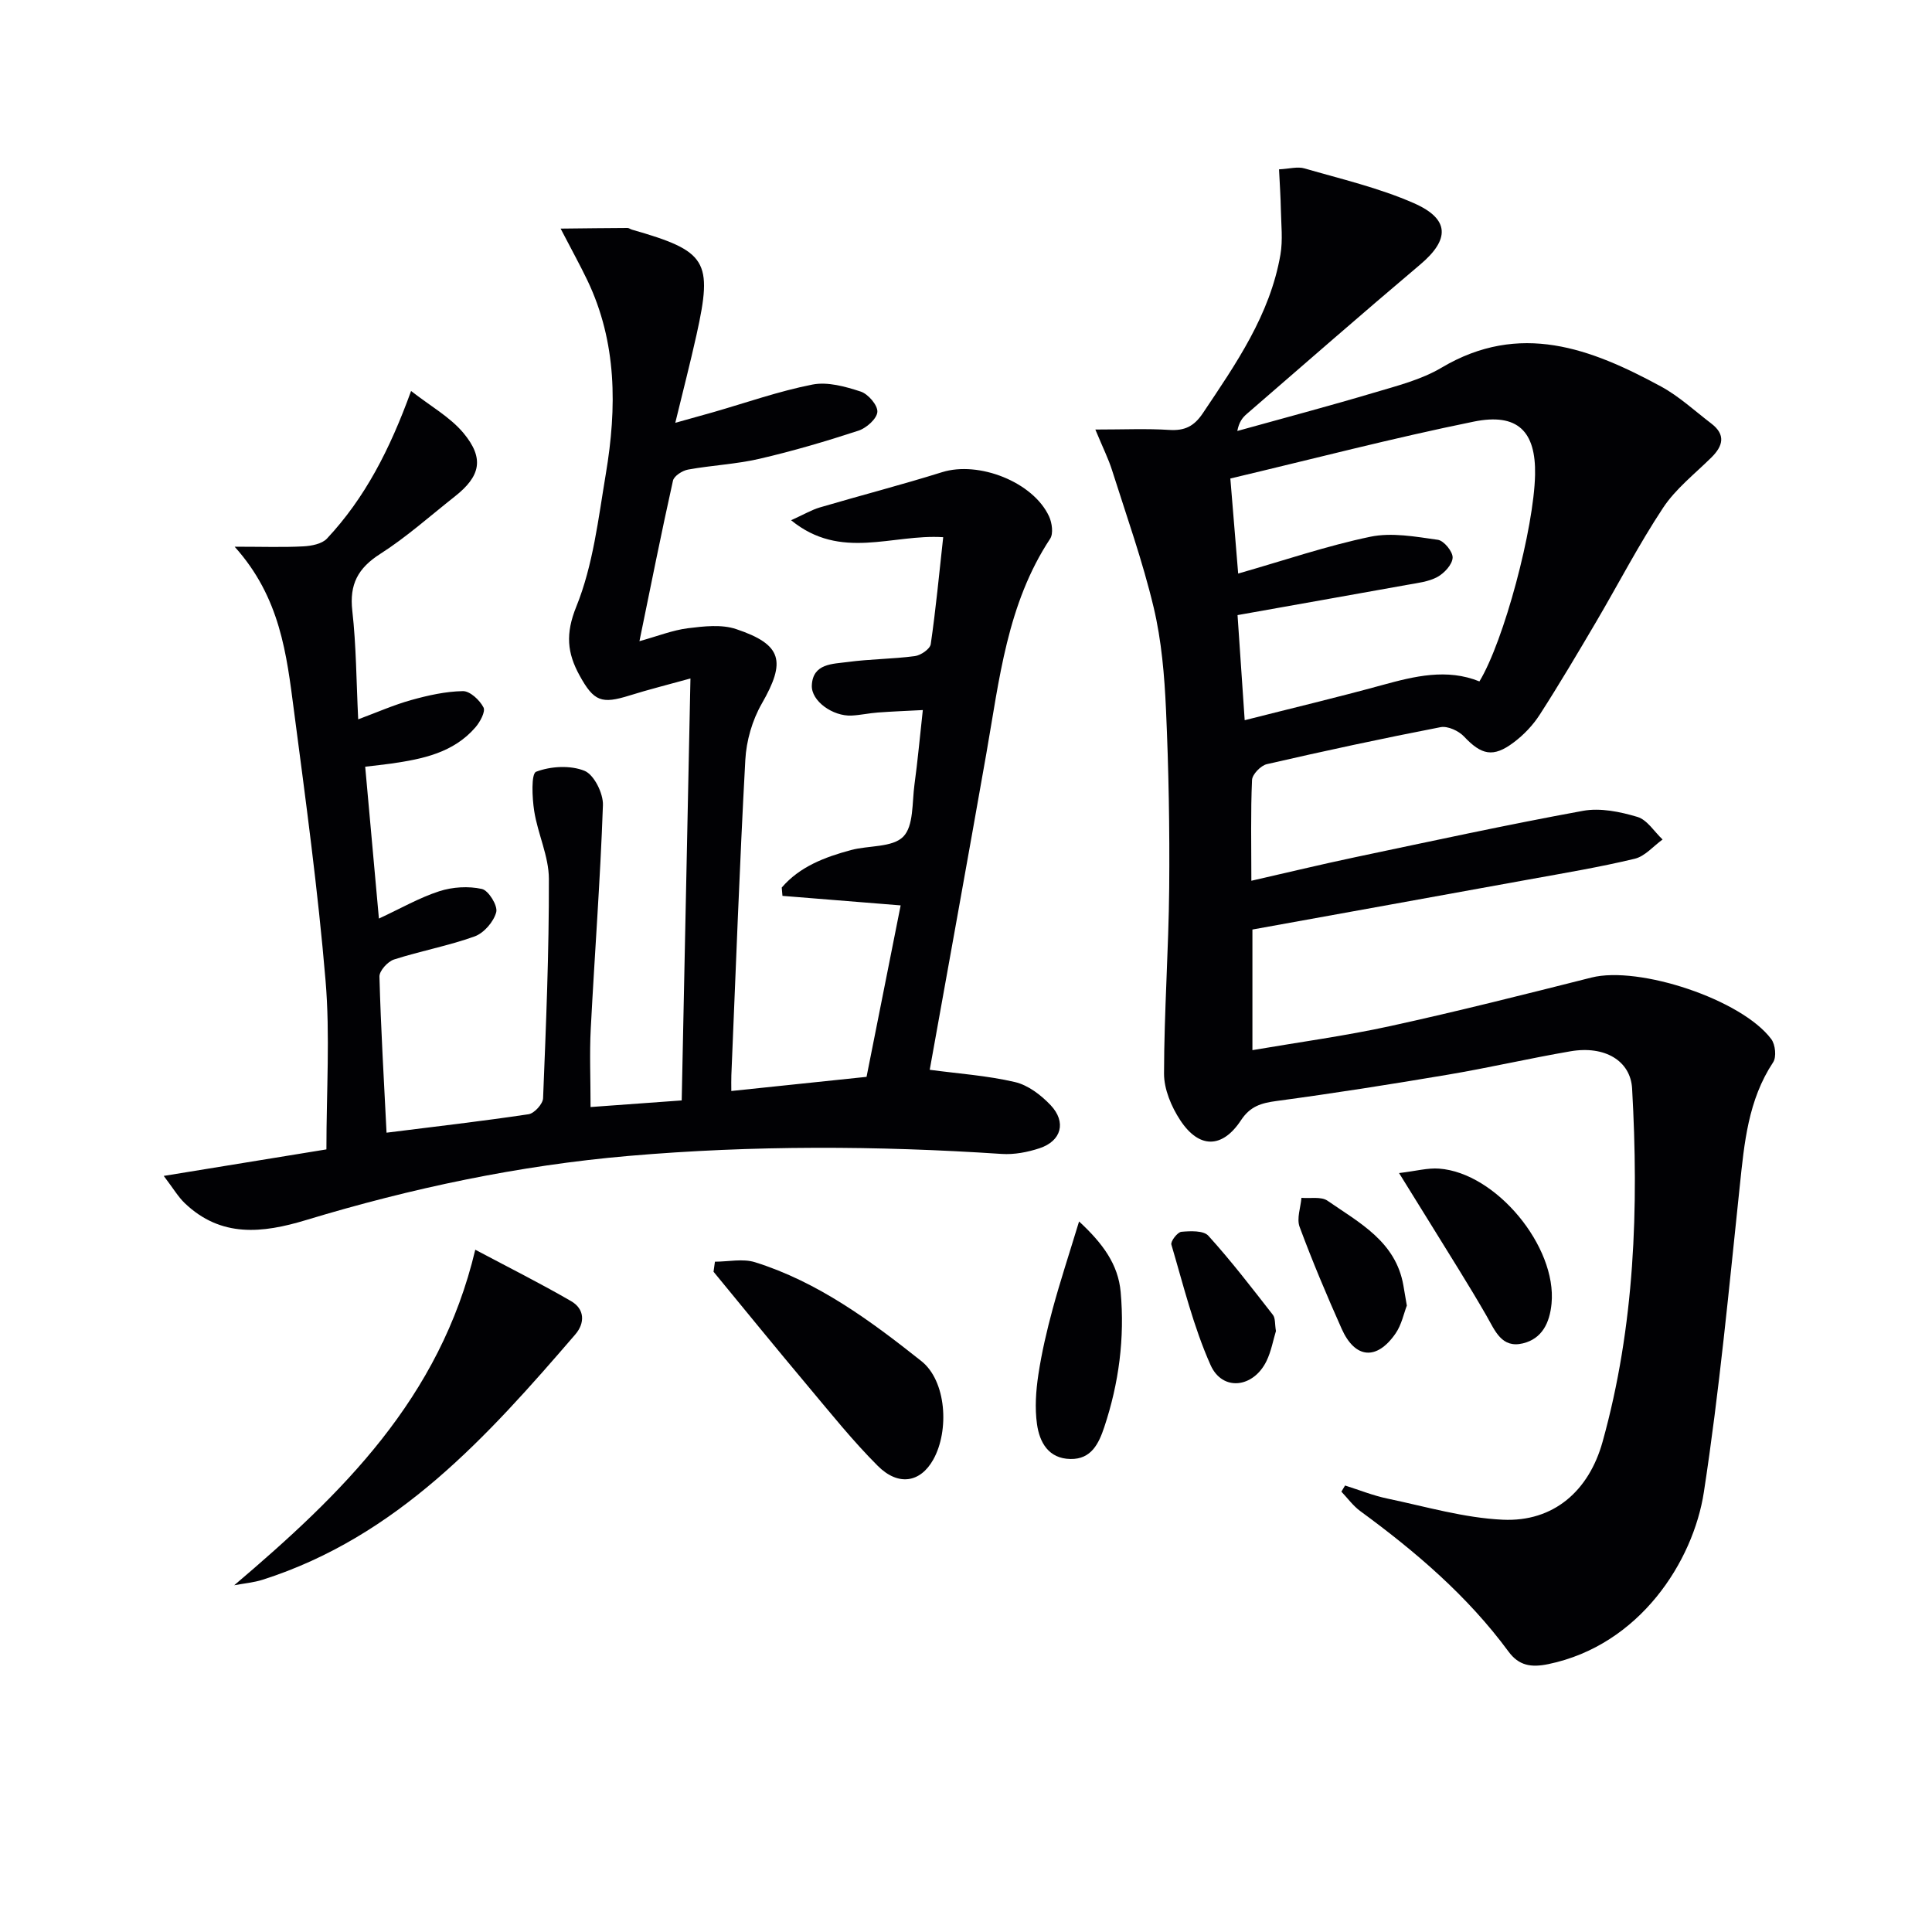 <svg enable-background="new 0 0 400 400" viewBox="0 0 400 400" xmlns="http://www.w3.org/2000/svg"><g fill="#010104"><path d="m259.3 192.45v24.97c9.76-1.67 19.26-2.95 28.58-4.99 13.94-3.05 27.79-6.55 41.62-10.04 9.82-2.48 31.11 4.53 37.24 12.77.83 1.12 1.09 3.69.37 4.77-5.18 7.83-5.97 16.69-6.91 25.65-2.23 21.14-4.21 42.33-7.43 63.33-2.2 14.37-13.29 31.71-32.21 35.63-3.58.74-6.1.31-8.24-2.6-8.49-11.53-19.23-20.69-30.7-29.09-1.48-1.09-2.61-2.66-3.9-4.02.25-.42.51-.85.76-1.27 2.93.92 5.81 2.09 8.8 2.71 7.92 1.66 15.85 4 23.85 4.37 10.56.49 17.84-6 20.66-16.11 6.69-24 7.51-48.5 6.12-73.16-.32-5.73-5.63-8.94-12.77-7.71-8.51 1.46-16.93 3.42-25.43 4.85-11.78 1.99-23.59 3.85-35.43 5.44-3.17.43-5.43 1.08-7.35 3.99-3.87 5.87-8.67 5.91-12.56.01-1.84-2.79-3.38-6.43-3.37-9.68.02-12.8.95-25.6 1.07-38.41.11-12.29-.11-24.6-.66-36.88-.32-7.11-.92-14.33-2.56-21.23-2.29-9.61-5.63-18.98-8.62-28.42-.73-2.31-1.83-4.5-3.45-8.4 5.89 0 10.61-.22 15.29.08 3.18.2 5.12-.71 6.96-3.45 6.86-10.24 13.91-20.36 16.07-32.84.52-3.03.15-6.23.09-9.35-.05-2.61-.23-5.23-.38-8.31 2.1-.1 3.83-.62 5.28-.19 7.62 2.21 15.45 4.03 22.67 7.21 7.45 3.28 7.39 7.53 1.29 12.68-12.08 10.2-23.98 20.61-35.94 30.96-.86.74-1.58 1.65-1.94 3.51 9.44-2.63 18.91-5.13 28.3-7.93 4.77-1.42 9.78-2.68 13.99-5.18 16.22-9.62 30.93-3.97 45.44 3.9 3.75 2.04 6.98 5.05 10.41 7.67 3.01 2.3 2.45 4.62.01 7.03-3.43 3.39-7.39 6.47-10 10.42-5.03 7.6-9.24 15.75-13.87 23.63-3.8 6.45-7.61 12.9-11.66 19.19-1.41 2.19-3.32 4.2-5.41 5.76-4.25 3.2-6.68 2.58-10.28-1.24-1.1-1.17-3.37-2.21-4.84-1.93-12.03 2.33-24.02 4.91-35.97 7.66-1.26.29-3.02 2.11-3.07 3.28-.3 6.64-.14 13.3-.14 20.86 7.44-1.69 14.41-3.38 21.43-4.86 15.73-3.31 31.44-6.73 47.25-9.62 3.58-.65 7.66.19 11.24 1.26 2.03.6 3.5 3.06 5.22 4.68-1.91 1.37-3.64 3.47-5.75 3.98-7.24 1.74-14.61 2.97-21.95 4.3-18.95 3.45-37.9 6.86-57.22 10.36zm-3.08-65.1c.49 7.15.97 14.17 1.48 21.76 9.92-2.52 19.24-4.74 28.46-7.27 6.74-1.85 13.41-3.48 20.14-.76 5.08-8.38 11.29-31.68 11.52-42.79.18-8.97-3.59-12.85-12.69-11-16.78 3.41-33.38 7.75-50.4 11.78.55 6.67 1.04 12.71 1.62 19.68 9.55-2.73 18.33-5.74 27.35-7.62 4.45-.93 9.36-.02 13.99.63 1.25.17 3.13 2.47 3.06 3.71-.07 1.42-1.73 3.21-3.16 3.99-1.83.99-4.1 1.24-6.21 1.62-11.54 2.08-23.1 4.12-35.16 6.27z"/><path d="m195.28 111.22c-10.58-.69-21.21 4.9-31.49-3.51 2.74-1.24 4.28-2.16 5.94-2.65 8.43-2.48 16.94-4.68 25.32-7.3 7.57-2.37 18.85 2.01 22.15 9.16.61 1.33.92 3.56.22 4.62-8.92 13.52-10.51 29.14-13.21 44.48-3.88 22.05-7.88 44.08-11.72 65.47 5.88.79 11.88 1.19 17.65 2.54 2.71.63 5.4 2.69 7.38 4.78 3.32 3.52 2.23 7.42-2.29 8.92-2.48.82-5.24 1.35-7.83 1.18-25.76-1.71-51.54-1.81-77.24.41-22.7 1.96-44.98 6.67-66.79 13.28-9.04 2.74-17.61 3.68-25.12-3.5-1.36-1.3-2.34-3-4.35-5.64 12.28-2 23.43-3.82 33.68-5.49 0-12.12.78-23.62-.18-34.98-1.57-18.67-4.1-37.27-6.54-55.86-1.52-11.62-2.81-23.42-12.28-33.94 5.85 0 10.04.15 14.21-.07 1.69-.09 3.87-.5 4.91-1.62 7.84-8.38 13-18.39 17.41-30.55 3.97 3.11 8.06 5.37 10.85 8.71 4.37 5.26 3.52 8.95-1.82 13.15-5.1 4.02-9.97 8.39-15.42 11.87-4.62 2.95-6.4 6.3-5.78 11.77.82 7.25.83 14.58 1.22 22.48 3.93-1.46 7.4-3 11.01-4 3.48-.97 7.1-1.78 10.67-1.84 1.47-.02 3.47 1.85 4.26 3.37.46.87-.71 3.02-1.67 4.13-4.56 5.28-10.95 6.56-17.43 7.5-1.62.23-3.25.39-5.39.65.93 10.31 1.84 20.33 2.84 31.44 4.52-2.1 8.37-4.32 12.5-5.66 2.75-.89 6.02-1.09 8.82-.47 1.37.3 3.32 3.46 2.97 4.8-.52 1.98-2.54 4.32-4.46 5.02-5.44 1.96-11.2 3.01-16.72 4.79-1.29.42-3.03 2.34-3 3.53.29 10.75.93 21.5 1.47 32.32 10.12-1.27 19.79-2.38 29.41-3.82 1.18-.18 2.96-2.13 3-3.32.61-15.13 1.24-30.27 1.2-45.41-.01-4.68-2.3-9.31-3.04-14.05-.43-2.76-.65-7.73.4-8.13 3.01-1.15 7.09-1.38 10.02-.19 1.97.8 3.9 4.68 3.81 7.11-.54 15.44-1.72 30.86-2.52 46.29-.27 5.11-.04 10.24-.04 16.21 6.35-.46 12.39-.9 18.87-1.37.6-28.82 1.19-57.34 1.81-87.36-4.66 1.29-8.67 2.29-12.6 3.52-5.79 1.81-7.39 1.26-10.36-4.15-2.55-4.64-2.96-8.6-.67-14.25 3.48-8.6 4.56-18.25 6.12-27.54 2.28-13.62 2.32-27.16-3.84-40.03-1.49-3.11-3.17-6.14-5.53-10.69 5.27-.06 9.56-.11 13.85-.13.31 0 .61.26.93.35 15.52 4.44 16.76 6.41 13.36 21.75-1.29 5.81-2.78 11.57-4.4 18.24 2.97-.83 5.4-1.5 7.82-2.19 6.85-1.97 13.6-4.36 20.57-5.73 3.15-.62 6.82.41 10 1.45 1.54.5 3.54 2.83 3.45 4.2-.09 1.42-2.26 3.35-3.9 3.89-6.75 2.21-13.6 4.23-20.52 5.83-4.83 1.12-9.87 1.34-14.77 2.23-1.18.21-2.91 1.32-3.13 2.3-2.41 10.81-4.57 21.68-6.94 33.23 3.79-1.05 6.86-2.28 10.04-2.68 3.3-.41 6.97-.84 9.99.18 9.57 3.21 10.32 6.68 5.3 15.43-1.97 3.43-3.2 7.69-3.41 11.65-1.19 21.75-1.97 43.52-2.89 65.29-.04.95-.01 1.91-.01 3.26 9.55-1 18.71-1.96 28-2.93 2.41-12.13 4.73-23.82 7.06-35.5-8.37-.67-16.42-1.32-24.47-1.97-.05-.57-.1-1.15-.15-1.72 3.73-4.35 8.92-6.3 14.32-7.76 3.67-.99 8.58-.5 10.83-2.77 2.19-2.21 1.82-7.06 2.33-10.79.67-4.9 1.11-9.82 1.73-15.43-3.46.18-6.39.29-9.32.51-1.82.13-3.61.54-5.43.63-3.85.19-8.39-2.99-8.23-6.27.22-4.55 4.33-4.4 7.43-4.82 4.6-.62 9.29-.61 13.9-1.22 1.23-.16 3.14-1.47 3.29-2.47 1.05-7.2 1.73-14.46 2.58-22.15z"/><path d="m48.49 328.21c22.22-18.88 42.57-38.55 49.91-69.47 6.94 3.69 13.52 6.98 19.86 10.66 2.79 1.62 2.9 4.5.84 6.89-18.22 21.16-36.84 41.85-64.67 50.76-1.9.61-3.95.78-5.94 1.16z"/><path d="m148.02 261.22c2.78 0 5.77-.68 8.3.11 13.05 4.09 23.93 12.13 34.44 20.47 5.19 4.12 5.82 14.39 2.47 20.38-2.66 4.76-7.22 5.6-11.52 1.29-5.15-5.15-9.73-10.88-14.42-16.47-6.59-7.84-13.05-15.79-19.56-23.7.09-.68.19-1.38.29-2.08z"/><path d="m223.41 252.89c4.92 4.55 8.1 8.89 8.61 14.59.86 9.54-.36 18.89-3.39 27.98-1.14 3.42-2.69 6.69-7.01 6.61-4.55-.08-6.39-3.46-6.92-7.2-.47-3.35-.23-6.89.28-10.26.69-4.58 1.75-9.12 2.96-13.59 1.55-5.72 3.41-11.36 5.47-18.13z"/><path d="m289.66 242.87c3.52-.42 5.94-1.1 8.3-.92 11.81.87 24.41 16.17 23.27 27.95-.38 3.96-1.94 7.26-5.93 8.23-4.4 1.06-5.75-2.6-7.53-5.7-3.71-6.46-7.72-12.74-11.62-19.09-1.9-3.09-3.82-6.16-6.49-10.47z"/><path d="m291.27 270.31c-.62 1.59-1.08 3.96-2.34 5.78-3.89 5.62-8.38 5.23-11.15-.97-3.1-6.95-6.06-13.97-8.71-21.11-.64-1.72.21-3.99.38-6.01 1.82.16 4.09-.31 5.4.6 6.6 4.57 14.14 8.45 15.71 17.56.2 1.14.39 2.28.71 4.15z"/><path d="m264.17 275.58c-.57 1.85-.97 4.18-1.96 6.22-2.72 5.56-9.12 6.33-11.58.81-3.54-7.94-5.63-16.55-8.11-24.93-.2-.67 1.26-2.57 2.07-2.65 1.87-.17 4.59-.29 5.59.82 4.73 5.22 9.03 10.83 13.36 16.38.54.69.38 1.92.63 3.35z"/></g></svg>